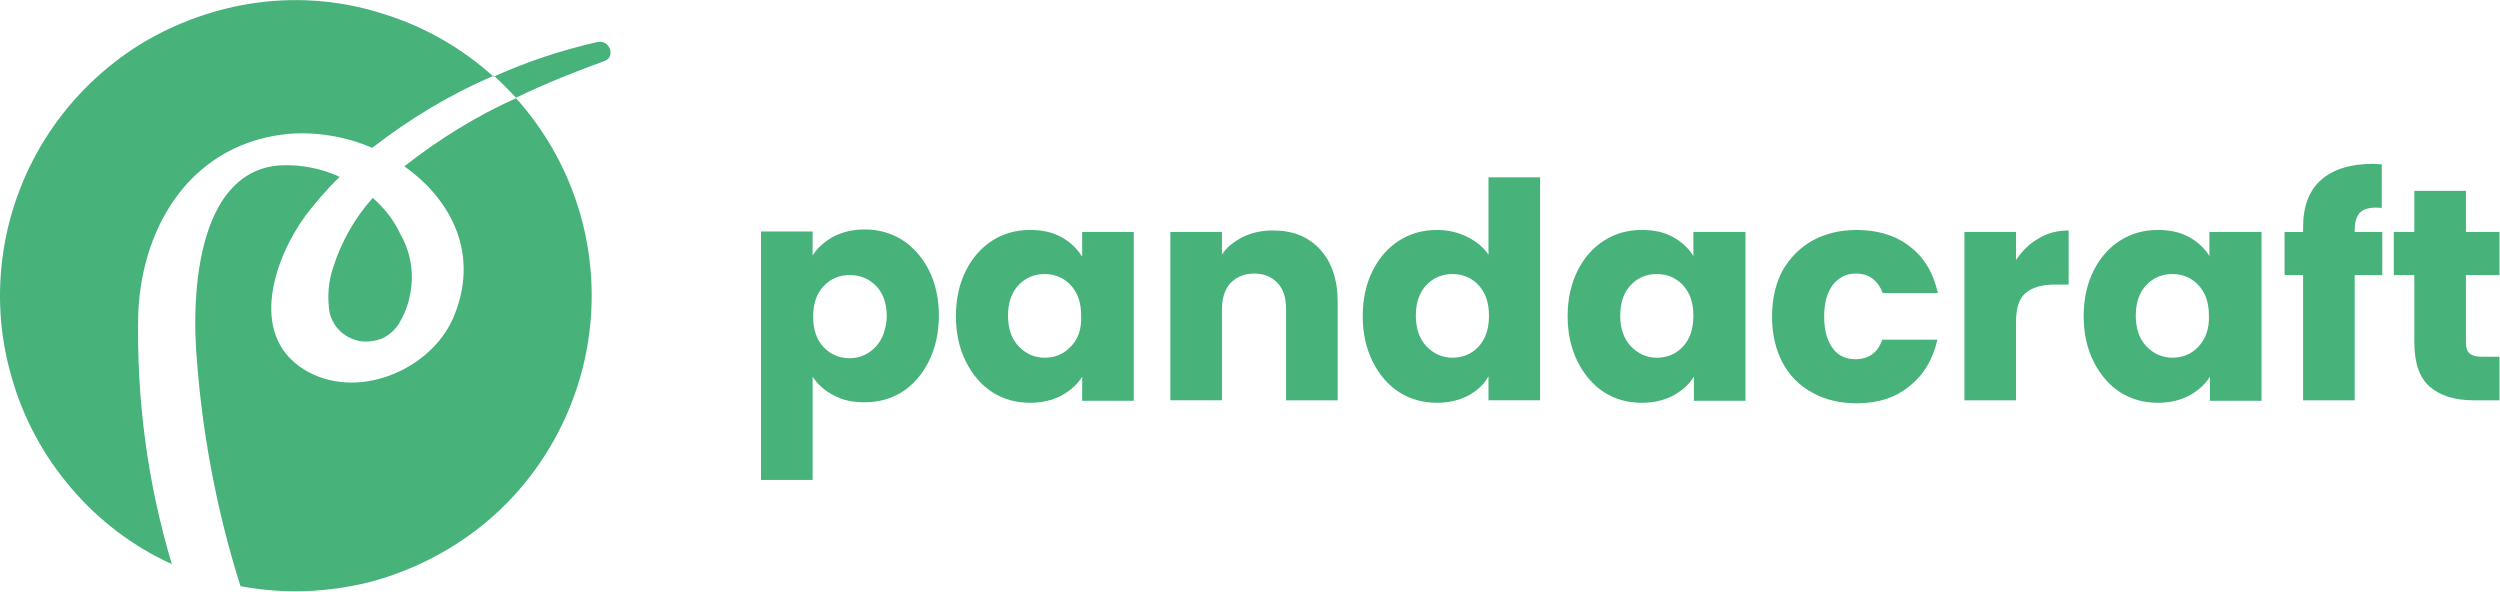 <?xml version="1.0" encoding="utf-8"?>
<!-- Generator: Adobe Illustrator 26.1.0, SVG Export Plug-In . SVG Version: 6.00 Build 0)  -->
<svg version="1.1" id="Layer_1" xmlns="http://www.w3.org/2000/svg" xmlns:xlink="http://www.w3.org/1999/xlink" x="0px" y="0px"
	 viewBox="0 0 499 118.1" style="enable-background:new 0 0 499 118.1;" xml:space="preserve">
<style type="text/css">
	.st0{fill:#47B27A;}
</style>
<g>
	<path class="st0" d="M180.1,47.9c-2.2-1.4-4.8-2.1-7.5-2.1c-2.4,0-4.4,0.5-6.2,1.4c-1.8,1-3.2,2.2-4.2,3.8v-4.8h-10.3v49.6h10.3
		V75.2c1,1.5,2.4,2.8,4.2,3.7c1.8,1,3.8,1.4,6.2,1.4c2.8,0,5.3-0.7,7.5-2.1c2.2-1.4,4-3.5,5.3-6.1c1.3-2.6,2-5.7,2-9.1
		c0-3.5-0.7-6.5-2-9.1C184.1,51.4,182.4,49.4,180.1,47.9z M174.8,69.2c-1.4,1.5-3.2,2.3-5.2,2.3c-2,0-3.8-0.7-5.2-2.2
		c-1.4-1.5-2.1-3.5-2.1-6.1c0-2.6,0.7-4.6,2.1-6.1c1.4-1.5,3.2-2.2,5.2-2.2c2.1,0,3.8,0.7,5.3,2.2c1.4,1.5,2.1,3.5,2.1,6.1
		C176.9,65.6,176.2,67.7,174.8,69.2z"/>
	<path class="st0" d="M215.9,51.1c-1-1.6-2.3-2.8-4.1-3.8c-1.8-1-3.9-1.4-6.2-1.4c-2.8,0-5.3,0.7-7.5,2.1c-2.2,1.4-4,3.4-5.3,6
		c-1.3,2.6-2,5.6-2,9.1c0,3.5,0.7,6.5,2,9.1c1.3,2.6,3.1,4.7,5.3,6.1c2.2,1.4,4.7,2.1,7.5,2.1c2.4,0,4.4-0.5,6.2-1.4
		c1.8-1,3.2-2.2,4.2-3.8v4.8h10.3V46.3h-10.3V51.1z M213.7,69.2c-1.4,1.5-3.2,2.2-5.2,2.2s-3.8-0.8-5.2-2.3
		c-1.4-1.5-2.1-3.5-2.1-6.1c0-2.6,0.7-4.6,2.1-6.1c1.4-1.5,3.2-2.2,5.2-2.2s3.8,0.7,5.2,2.2c1.4,1.5,2.1,3.5,2.1,6.1
		C215.9,65.7,215.2,67.7,213.7,69.2z"/>
	<path class="st0" d="M254.1,46c-2.2,0-4.2,0.4-6,1.3c-1.8,0.9-3.2,2-4.2,3.5v-4.5h-10.3v33.6h10.3V61.7c0-2.2,0.6-4,1.7-5.2
		c1.2-1.2,2.7-1.9,4.7-1.9c2,0,3.5,0.6,4.7,1.9c1.2,1.2,1.7,3,1.7,5.2v18.2H267V60.3c0-4.5-1.2-8-3.5-10.5
		C261.1,47.2,258,46,254.1,46z"/>
	<path class="st0" d="M297.2,51c-1-1.6-2.5-2.8-4.3-3.7c-1.8-0.9-3.8-1.4-6.1-1.4c-2.8,0-5.3,0.7-7.5,2.1c-2.2,1.4-4,3.4-5.3,6
		c-1.3,2.6-2,5.6-2,9.1c0,3.5,0.7,6.5,2,9.1c1.3,2.6,3.1,4.7,5.3,6.1c2.2,1.4,4.8,2.1,7.5,2.1c2.4,0,4.4-0.5,6.2-1.4
		c1.8-1,3.2-2.2,4.1-3.9v4.8h10.3V35.4h-10.3V51z M295.1,69.2c-1.4,1.5-3.2,2.2-5.2,2.2c-2,0-3.8-0.8-5.2-2.3
		c-1.4-1.5-2.1-3.5-2.1-6.1c0-2.6,0.7-4.6,2.1-6.1c1.4-1.5,3.2-2.2,5.2-2.2c2,0,3.8,0.7,5.2,2.2c1.4,1.5,2.1,3.5,2.1,6.1
		C297.2,65.7,296.5,67.7,295.1,69.2z"/>
	<path class="st0" d="M338,51.1c-1-1.6-2.3-2.8-4.1-3.8c-1.8-1-3.9-1.4-6.2-1.4c-2.8,0-5.3,0.7-7.5,2.1c-2.2,1.4-4,3.4-5.3,6
		c-1.3,2.6-2,5.6-2,9.1c0,3.5,0.7,6.5,2,9.1c1.3,2.6,3.1,4.7,5.3,6.1c2.2,1.4,4.7,2.1,7.5,2.1c2.4,0,4.4-0.5,6.2-1.4
		c1.8-1,3.2-2.2,4.2-3.8v4.8h10.3V46.3H338V51.1z M335.9,69.2c-1.4,1.5-3.2,2.2-5.2,2.2c-2,0-3.8-0.8-5.2-2.3
		c-1.4-1.5-2.1-3.5-2.1-6.1c0-2.6,0.7-4.6,2.1-6.1c1.4-1.5,3.2-2.2,5.2-2.2c2,0,3.8,0.7,5.2,2.2c1.4,1.5,2.1,3.5,2.1,6.1
		C338,65.7,337.3,67.7,335.9,69.2z"/>
	<path class="st0" d="M370.4,54.6c2.6,0,4.4,1.3,5.4,3.9h11c-0.9-4-2.7-7.1-5.6-9.3c-2.8-2.2-6.4-3.3-10.6-3.3
		c-3.3,0-6.2,0.7-8.8,2.1c-2.5,1.4-4.5,3.4-6,6c-1.4,2.6-2.1,5.7-2.1,9.2c0,3.5,0.7,6.5,2.1,9.2c1.4,2.6,3.4,4.6,6,6
		c2.5,1.4,5.5,2.1,8.8,2.1c4.2,0,7.7-1.1,10.5-3.4c2.8-2.2,4.7-5.3,5.6-9.3h-11c-0.9,2.6-2.7,3.9-5.4,3.9c-1.9,0-3.4-0.7-4.5-2.2
		c-1.1-1.5-1.7-3.6-1.7-6.3c0-2.7,0.6-4.8,1.7-6.3C367,55.4,368.5,54.6,370.4,54.6z"/>
	<path class="st0" d="M402.4,51.9v-5.6h-10.3v33.6h10.3V64.3c0-2.8,0.6-4.7,1.9-5.8c1.3-1.1,3.2-1.7,5.8-1.7h2.8V46
		c-2.2,0-4.2,0.5-6,1.6C405.1,48.6,403.6,50.1,402.4,51.9z"/>
	<path class="st0" d="M441,51.1c-1-1.6-2.3-2.8-4.1-3.8c-1.8-1-3.9-1.4-6.2-1.4c-2.8,0-5.3,0.7-7.5,2.1c-2.2,1.4-4,3.4-5.3,6
		c-1.3,2.6-2,5.6-2,9.1c0,3.5,0.7,6.5,2,9.1c1.3,2.6,3.1,4.7,5.3,6.1c2.2,1.4,4.7,2.1,7.5,2.1c2.4,0,4.4-0.5,6.2-1.4
		c1.8-1,3.2-2.2,4.2-3.8v4.8h10.3V46.3H441V51.1z M438.8,69.2c-1.4,1.5-3.2,2.2-5.2,2.2c-2,0-3.8-0.8-5.2-2.3
		c-1.4-1.5-2.1-3.5-2.1-6.1c0-2.6,0.7-4.6,2.1-6.1c1.4-1.5,3.2-2.2,5.2-2.2c2,0,3.8,0.7,5.2,2.2c1.4,1.5,2.1,3.5,2.1,6.1
		C441,65.7,440.2,67.7,438.8,69.2z"/>
	<path class="st0" d="M470,46c0-1.8,0.4-3,1.2-3.7c0.8-0.7,2.2-1,4.2-0.8v-8.7c-0.4,0-0.9-0.1-1.7-0.1c-4.6,0-8,1.1-10.4,3.2
		c-2.4,2.1-3.6,5.3-3.6,9.4v1h-3.7v8.6h3.7v25H470v-25h5.5v-8.6H470V46z"/>
	<path class="st0" d="M495.3,71.2c-1.1,0-1.9-0.2-2.4-0.7c-0.5-0.4-0.7-1.2-0.7-2.2V54.9h6.7v-8.6h-6.7v-8.2h-10.3v8.2h-4.1v8.6h4.1
		v13.4c0,4.1,1,7.1,3.1,8.9c2.1,1.8,5,2.7,8.7,2.7h5.2v-8.7H495.3z"/>
	<polygon class="st0" points="74.3,39.4 74.4,39.4 74.4,39.4 	"/>
	<path class="st0" d="M65.8,62.5c0.4,1.4,1.1,2.7,2.2,3.7c1.1,1,2.4,1.6,3.9,1.9c1.4,0.2,2.9,0,4.3-0.5c1.3-0.6,2.5-1.6,3.3-2.8
		c1.7-2.7,2.6-5.8,2.7-9c0.1-3.2-0.7-6.3-2.3-9.1c-1.3-2.8-3.2-5.2-5.5-7.2c-3.6,4-6.3,8.8-7.9,13.9C65.5,56.3,65.3,59.4,65.8,62.5z
		"/>
	<path class="st0" d="M80.7,33.2c9.5,6.7,15.2,17.8,9.7,30.4C85.8,74,71,80.2,60.6,73.7c-11.1-7-5.8-22.2,0.4-30.7
		c2.1-2.7,4.3-5.3,6.8-7.7c-3.7-1.7-7.8-2.5-11.8-2.3c-15.9,1-17.6,23.6-16.9,36c1,16.3,4,32.5,8.9,48c8.5,1.6,17.3,1.3,25.7-0.8
		c8.4-2.2,16.3-6.2,23-11.7c6.7-5.5,12.1-12.5,15.8-20.4c3.7-7.9,5.6-16.4,5.6-25.1l0,0c0-14.6-5.4-28.6-15.1-39.4
		C95,23.2,87.6,27.8,80.7,33.2z"/>
	<path class="st0" d="M48,117.1C48,117.1,48,117.1,48,117.1C48,117.1,48,117.1,48,117.1L48,117.1z"/>
	<path class="st0" d="M119.2,8.4c-7.1,1.6-14,3.9-20.7,6.9l0,0c-6.3-5.7-13.8-10-21.9-12.5C68.6,0.2,60-0.6,51.6,0.5
		c-8.4,1.1-16.5,4-23.7,8.4c-7.2,4.5-13.4,10.5-18.1,17.6C5.1,33.6,2,41.6,0.7,50s-0.8,17,1.6,25.2c2.3,8.2,6.4,15.8,11.9,22.2
		c5.5,6.5,12.4,11.7,20.1,15.2c-4.9-16.3-7.1-33.2-6.7-50.2c0.8-18.1,11.2-34,30.2-35.7c5.7-0.4,11.3,0.6,16.5,2.8
		c7.5-5.8,15.6-10.7,24.3-14.4c1.5,1.4,3,2.9,4.4,4.4c6-2.9,12.1-5.3,17.6-7.3C123,11.4,121.7,7.8,119.2,8.4z"/>
</g>
</svg>
